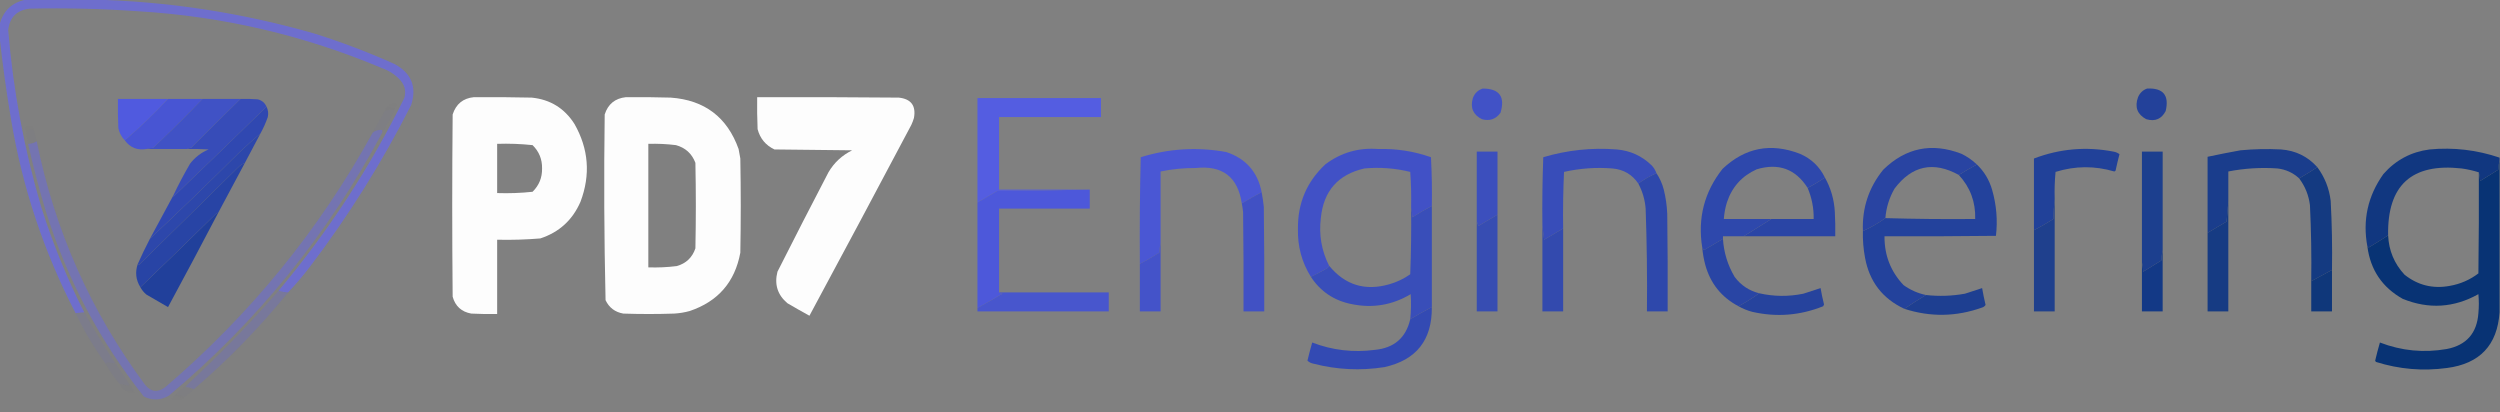 <?xml version="1.0" encoding="UTF-8"?>
<!DOCTYPE svg PUBLIC "-//W3C//DTD SVG 1.1//EN" "http://www.w3.org/Graphics/SVG/1.1/DTD/svg11.dtd">
<svg xmlns="http://www.w3.org/2000/svg" version="1.1" width="2894px" height="477px" style="shape-rendering:geometricPrecision; text-rendering:geometricPrecision; image-rendering:optimizeQuality; fill-rule:evenodd; clip-rule:evenodd" xmlns:xlink="http://www.w3.org/1999/xlink">
<rect width="100%" height="100%" fill="#808080" stroke="none"/>
<g><path style="opacity:0.632" fill="#6464fa" d="M 30.5,-0.5 C 55.5,-0.5 80.5,-0.5 105.5,-0.5C 193.424,1.419 279.757,14.585 364.5,39C 395.869,48.9 426.535,60.566 456.5,74C 476.22,84.586 482.72,100.42 476,121.5C 442.54,187.558 403.54,249.891 359,308.5C 351.01,318.985 342.51,328.985 333.5,338.5C 329.613,338.354 325.946,337.687 322.5,336.5C 379.827,268.259 428.327,193.926 468,113.5C 470.171,106.175 468.837,99.508 464,93.5C 458.129,86.809 450.962,81.976 442.5,79C 352.016,40.834 257.683,18.834 159.5,13C 117.878,10.109 76.211,9.109 34.5,10C 19.47,11.697 11.136,20.03 9.5,35C 15.27,104.847 28.103,173.347 48,240.5C 61.196,282.22 77.696,322.553 97.5,361.5C 94.167,361.833 90.833,362.167 87.5,362.5C 51.018,292.222 26.185,217.889 13,139.5C 7.498,107.157 2.998,74.824 -0.5,42.5C -0.5,37.833 -0.5,33.167 -0.5,28.5C 3.721,12.278 14.055,2.612 30.5,-0.5 Z"/></g>
<g><path style="opacity:0.984" fill="#4051c7" d="M 1716.5,102.5 C 1735.73,102.59 1742.56,111.924 1737,130.5C 1731.68,137.941 1724.51,140.441 1715.5,138C 1705.22,132.856 1701.72,124.689 1705,113.5C 1707.11,107.89 1710.94,104.224 1716.5,102.5 Z"/></g>
<g><path style="opacity:0.973" fill="#21409b" d="M 2485.5,102.5 C 2504.11,101.615 2511.28,110.281 2507,128.5C 2502.24,137.788 2494.74,140.954 2484.5,138C 2474.06,132.355 2470.89,123.855 2475,112.5C 2477.11,107.557 2480.61,104.224 2485.5,102.5 Z"/></g>
<g><path style="opacity:0.99" fill="#fefefe" d="M 548.5,112.5 C 570.836,112.333 593.169,112.5 615.5,113C 636.938,115.136 653.438,125.303 665,143.5C 681.423,172.347 683.757,202.347 672,233.5C 662.826,254.677 647.326,268.844 625.5,276C 608.872,277.391 592.205,277.891 575.5,277.5C 575.5,306.167 575.5,334.833 575.5,363.5C 565.494,363.666 555.494,363.5 545.5,363C 534.237,360.961 527.07,354.461 524,343.5C 523.333,273.167 523.333,202.833 524,132.5C 527.92,120.396 536.087,113.729 548.5,112.5 Z M 575.5,166.5 C 589.24,166.054 602.907,166.554 616.5,168C 624.015,175.372 627.681,184.372 627.5,195C 627.681,205.628 624.015,214.628 616.5,222C 602.932,223.464 589.265,223.964 575.5,223.5C 575.5,204.5 575.5,185.5 575.5,166.5 Z"/></g>
<g><path style="opacity:0.989" fill="#fefefe" d="M 724.5,112.5 C 741.837,112.333 759.17,112.5 776.5,113C 815.652,115.831 841.818,135.664 855,172.5C 855.774,176.147 856.441,179.814 857,183.5C 857.667,219.833 857.667,256.167 857,292.5C 850.733,326.435 831.233,348.935 798.5,360C 792.608,361.645 786.608,362.645 780.5,363C 760.833,363.667 741.167,363.667 721.5,363C 711.966,361.325 705.133,356.158 701,347.5C 699.346,275.877 699.013,204.211 700,132.5C 703.832,120.5 711.998,113.833 724.5,112.5 Z M 750.5,166.5 C 761.211,166.188 771.878,166.688 782.5,168C 793.501,171.07 801.001,177.903 805,188.5C 805.667,221.5 805.667,254.5 805,287.5C 801.43,298.069 794.263,304.903 783.5,308C 772.555,309.379 761.555,309.879 750.5,309.5C 750.5,261.833 750.5,214.167 750.5,166.5 Z"/></g>
<g><path style="opacity:0.991" fill="#fefefe" d="M 876.5,112.5 C 931.168,112.333 985.834,112.5 1040.5,113C 1054.69,114.535 1060.53,122.369 1058,136.5C 1057.2,139.244 1056.2,141.911 1055,144.5C 1015.91,218.353 976.575,292.02 937,365.5C 928.435,360.8 919.935,355.967 911.5,351C 900.061,341.344 896.227,329.178 900,314.5C 919.381,276.073 939.047,237.739 959,199.5C 965.604,188.229 974.771,179.729 986.5,174C 956.5,173.667 926.5,173.333 896.5,173C 886.354,168.188 879.854,160.354 877,149.5C 876.5,137.171 876.333,124.838 876.5,112.5 Z"/></g>
<g><path style="opacity:0.993" fill="#505adf" d="M 194.5,114.5 C 178.749,131.587 162.083,147.587 144.5,162.5C 140.723,158.618 138.223,153.951 137,148.5C 136.5,137.172 136.333,125.838 136.5,114.5C 155.833,114.5 175.167,114.5 194.5,114.5 Z"/></g>
<g><path style="opacity:0.993" fill="#4855d3" d="M 194.5,114.5 C 207.833,114.5 221.167,114.5 234.5,114.5C 216.006,133.827 197.006,152.66 177.5,171C 174.635,171.183 171.969,171.683 169.5,172.5C 159.015,174.233 150.682,170.9 144.5,162.5C 162.083,147.587 178.749,131.587 194.5,114.5 Z"/></g>
<g><path style="opacity:0.986" fill="#3f51c6" d="M 234.5,114.5 C 249.167,114.5 263.833,114.5 278.5,114.5C 259.395,133.104 240.395,151.938 221.5,171C 219.618,171.198 217.952,171.698 216.5,172.5C 200.833,172.5 185.167,172.5 169.5,172.5C 171.969,171.683 174.635,171.183 177.5,171C 197.006,152.66 216.006,133.827 234.5,114.5 Z"/></g>
<g><path style="opacity:0.981" fill="#364cb9" d="M 278.5,114.5 C 285.175,114.334 291.842,114.5 298.5,115C 303.249,116.254 306.582,119.088 308.5,123.5C 272.839,158.327 237.006,192.994 201,227.5C 200.601,227.272 200.435,226.938 200.5,226.5C 206.465,213.904 212.965,201.571 220,189.5C 225.765,182.056 232.931,176.556 241.5,173C 233.173,172.5 224.84,172.334 216.5,172.5C 217.952,171.698 219.618,171.198 221.5,171C 240.395,151.938 259.395,133.104 278.5,114.5 Z"/></g>
<g><path style="opacity:0.004" fill="#040108" d="M 457.5,124.5 C 455.365,122.631 452.698,121.964 449.5,122.5C 449.881,121.069 450.881,120.236 452.5,120C 454.833,119.333 457.167,119.333 459.5,120C 459.794,121.654 459.127,123.154 457.5,124.5 Z"/></g>
<g><path style="opacity:0.008" fill="#010080" d="M 449.5,122.5 C 452.698,121.964 455.365,122.631 457.5,124.5C 457.5,124.833 457.5,125.167 457.5,125.5C 454.39,124.912 451.39,124.245 448.5,123.5C 448.5,122.833 448.833,122.5 449.5,122.5 Z"/></g>
<g><path style="opacity:0.012" fill="#4a4891" d="M 448.5,123.5 C 451.39,124.245 454.39,124.912 457.5,125.5C 457.167,126.167 456.833,126.833 456.5,127.5C 452.795,126.634 449.129,126.967 445.5,128.5C 445.75,126.326 446.75,124.659 448.5,123.5 Z"/></g>
<g><path style="opacity:0.992" fill="#3048b1" d="M 308.5,123.5 C 310.412,127.194 310.912,131.194 310,135.5C 307.707,142.086 304.873,148.419 301.5,154.5C 293.391,161.437 285.391,168.604 277.5,176C 243.248,210.088 208.581,243.588 173.5,276.5C 182.516,259.799 191.516,243.132 200.5,226.5C 200.435,226.938 200.601,227.272 201,227.5C 237.006,192.994 272.839,158.327 308.5,123.5 Z"/></g>
<g><path style="opacity:0.035" fill="#504ed4" d="M 456.5,127.5 C 452.199,136.44 447.532,145.107 442.5,153.5C 442.5,152.5 442.5,151.5 442.5,150.5C 438.334,149.944 434.668,150.944 431.5,153.5C 435.917,144.997 440.583,136.664 445.5,128.5C 449.129,126.967 452.795,126.634 456.5,127.5 Z"/></g>
<g><path style="opacity:0.967" fill="#535ce4" d="M 1258.5,219.5 C 1224,220.332 1189.34,220.832 1154.5,221C 1146.81,225.512 1139.14,230.012 1131.5,234.5C 1131.5,194.167 1131.5,153.833 1131.5,113.5C 1179.17,113.5 1226.83,113.5 1274.5,113.5C 1274.5,120.833 1274.5,128.167 1274.5,135.5C 1235.17,135.5 1195.83,135.5 1156.5,135.5C 1156.5,163.5 1156.5,191.5 1156.5,219.5C 1190.5,219.5 1224.5,219.5 1258.5,219.5 Z"/></g>
<g><path style="opacity:0.004" fill="#000100" d="M 38.5,147.5 C 35.5,147.5 32.5,147.5 29.5,147.5C 30.334,146.252 31.667,145.585 33.5,145.5C 34.833,145.667 36.167,145.833 37.5,146C 38.056,146.383 38.389,146.883 38.5,147.5 Z"/></g>
<g><path style="opacity:0.008" fill="#0f056a" d="M 29.5,147.5 C 32.5,147.5 35.5,147.5 38.5,147.5C 39.234,148.708 39.567,150.041 39.5,151.5C 38.739,150.609 37.739,149.942 36.5,149.5C 33.874,149.622 31.874,150.622 30.5,152.5C 29.549,151.081 29.215,149.415 29.5,147.5 Z"/></g>
<g><path style="opacity:0.994" fill="#2d47ab" d="M 301.5,154.5 C 295.5,165.833 289.5,177.167 283.5,188.5C 281.405,189.412 279.405,190.579 277.5,192C 238.667,230.167 199.833,268.333 161,306.5C 160.617,305.944 160.117,305.611 159.5,305.5C 163.881,295.738 168.547,286.071 173.5,276.5C 208.581,243.588 243.248,210.088 277.5,176C 285.391,168.604 293.391,161.437 301.5,154.5 Z"/></g>
<g><path style="opacity:0.024" fill="#4d4bc9" d="M 39.5,151.5 C 40.497,155.479 41.497,159.479 42.5,163.5C 39.571,165.495 36.237,166.495 32.5,166.5C 31.617,161.868 30.95,157.202 30.5,152.5C 31.874,150.622 33.874,149.622 36.5,149.5C 37.739,149.942 38.739,150.609 39.5,151.5 Z"/></g>
<g><path style="opacity:0.988" fill="#4956d4" d="M 1460.5,222.5 C 1452.7,226.568 1445.03,230.902 1437.5,235.5C 1432.96,204.813 1415.12,191.146 1384,194.5C 1370.35,194.406 1356.85,195.739 1343.5,198.5C 1343.5,226.167 1343.5,253.833 1343.5,281.5C 1342.68,284.977 1342.18,288.644 1342,292.5C 1334.69,297.236 1327.19,301.569 1319.5,305.5C 1319.17,264.261 1319.5,223.094 1320.5,182C 1353.05,171.923 1386.05,169.923 1419.5,176C 1442.18,183.518 1455.85,199.018 1460.5,222.5 Z"/></g>
<g><path style="opacity:0.982" fill="#4051c7" d="M 1657.5,238.5 C 1649.81,242.431 1642.31,246.764 1635,251.5C 1634.82,247.644 1634.32,243.977 1633.5,240.5C 1633.82,226.588 1633.49,212.754 1632.5,199C 1615.09,194.712 1597.42,193.379 1579.5,195C 1548.92,201.936 1532.09,221.103 1529,252.5C 1526.64,271.844 1529.81,290.178 1538.5,307.5C 1538.06,309.074 1537.06,310.241 1535.5,311C 1529.56,314.471 1523.56,317.638 1517.5,320.5C 1506.99,303.653 1501.99,285.153 1502.5,265C 1502.11,235.143 1512.78,210.143 1534.5,190C 1552.57,176.562 1572.91,170.729 1595.5,172.5C 1616.42,171.894 1636.76,175.06 1656.5,182C 1657.49,200.757 1657.83,219.59 1657.5,238.5 Z"/></g>
<g><path style="opacity:0.979" fill="#2743a2" d="M 2288.5,190.5 C 2281.33,194.251 2274.33,198.251 2267.5,202.5C 2238,186.299 2213.17,191.633 2193,218.5C 2186.98,229.066 2183.48,240.4 2182.5,252.5C 2174.31,258.371 2165.64,263.371 2156.5,267.5C 2155.46,240.789 2163.29,217.123 2180,196.5C 2206.07,171.007 2236.24,164.84 2270.5,178C 2277.23,181.25 2283.23,185.417 2288.5,190.5 Z"/></g>
<g><path style="opacity:0.988" fill="#204099" d="M 2378.5,230.5 C 2377.67,237.989 2377.17,245.656 2377,253.5C 2369.69,258.236 2362.19,262.569 2354.5,266.5C 2354.5,238.833 2354.5,211.167 2354.5,183.5C 2384.37,172.108 2415.04,169.441 2446.5,175.5C 2449.11,175.923 2451.44,176.923 2453.5,178.5C 2451.85,184.787 2450.35,191.12 2449,197.5C 2448.59,197.957 2448.09,198.291 2447.5,198.5C 2424.82,191.783 2402.16,191.95 2379.5,199C 2378.51,209.418 2378.18,219.918 2378.5,230.5 Z"/></g>
<g><path style="opacity:0.97" fill="#173b8c" d="M 2682.5,193.5 C 2675.67,198.084 2668.67,202.417 2661.5,206.5C 2654.48,199.992 2646.14,196.158 2636.5,195C 2617.33,193.656 2598.33,194.823 2579.5,198.5C 2579.5,210.167 2579.5,221.833 2579.5,233.5C 2578.83,241.01 2578.17,248.677 2577.5,256.5C 2570.15,260.861 2562.82,265.194 2555.5,269.5C 2555.5,240.167 2555.5,210.833 2555.5,181.5C 2568.12,178.81 2580.78,176.31 2593.5,174C 2609.14,172.514 2624.81,172.181 2640.5,173C 2657.37,174.269 2671.37,181.102 2682.5,193.5 Z"/></g>
<g><path style="opacity:0.976" fill="#0f3680" d="M 2893.5,182.5 C 2893.5,183.5 2893.5,184.5 2893.5,185.5C 2892.68,188.977 2892.18,192.644 2892,196.5C 2885,200.833 2878,205.167 2871,209.5C 2870.82,205.975 2870.32,202.641 2869.5,199.5C 2863,197.432 2856.33,195.932 2849.5,195C 2791.74,188.593 2763.41,214.426 2764.5,272.5C 2757.11,277.281 2749.61,281.948 2742,286.5C 2741.62,285.944 2741.12,285.611 2740.5,285.5C 2734.77,254.917 2740.93,226.917 2759,201.5C 2773.22,185.308 2791.05,175.808 2812.5,173C 2840.24,170.373 2867.24,173.54 2893.5,182.5 Z"/></g>
<g><path style="opacity:0.985" fill="#374cba" d="M 1917.5,200.5 C 1910,203.745 1903,207.745 1896.5,212.5C 1889.42,201.971 1879.42,196.138 1866.5,195C 1847.61,193.506 1828.94,194.839 1810.5,199C 1809.51,220.758 1809.17,242.591 1809.5,264.5C 1802.18,268.806 1794.85,273.139 1787.5,277.5C 1786.83,272.015 1786.17,266.681 1785.5,261.5C 1785.17,234.926 1785.51,208.426 1786.5,182C 1814.27,173.729 1842.61,170.729 1871.5,173C 1887.28,174.364 1900.78,180.53 1912,191.5C 1914.48,194.139 1916.32,197.139 1917.5,200.5 Z"/></g>
<g><path style="opacity:0.968" fill="#3a4ebf" d="M 1733.5,248.5 C 1726.18,252.806 1718.85,257.139 1711.5,261.5C 1710.83,259.709 1710.16,258.042 1709.5,256.5C 1709.5,229.5 1709.5,202.5 1709.5,175.5C 1717.5,175.5 1725.5,175.5 1733.5,175.5C 1733.5,199.833 1733.5,224.167 1733.5,248.5 Z"/></g>
<g><path style="opacity:0.982" fill="#2944a6" d="M 2112.5,205.5 C 2119.42,217.818 2123.25,231.151 2124,245.5C 2124.5,254.827 2124.67,264.161 2124.5,273.5C 2089.17,273.5 2053.83,273.5 2018.5,273.5C 2029.17,266.833 2039.83,260.167 2050.5,253.5C 2066.83,253.5 2083.17,253.5 2099.5,253.5C 2099.7,240.972 2097.37,228.972 2092.5,217.5C 2099.43,213.898 2106.1,209.898 2112.5,205.5 Z"/></g>
<g><path style="opacity:0.983" fill="#4d58db" d="M 1258.5,219.5 C 1259.5,219.5 1260.5,219.5 1261.5,219.5C 1261.5,226.833 1261.5,234.167 1261.5,241.5C 1226.5,241.5 1191.5,241.5 1156.5,241.5C 1156.5,273.833 1156.5,306.167 1156.5,338.5C 1157.61,339.29 1158.94,339.79 1160.5,340C 1150.93,345.756 1141.26,351.256 1131.5,356.5C 1131.5,315.833 1131.5,275.167 1131.5,234.5C 1139.14,230.012 1146.81,225.512 1154.5,221C 1189.34,220.832 1224,220.332 1258.5,219.5 Z"/></g>
<g><path style="opacity:0.986" fill="#2d47ac" d="M 2112.5,205.5 C 2106.1,209.898 2099.43,213.898 2092.5,217.5C 2078.49,195.559 2058.83,188.393 2033.5,196C 2016.38,203.714 2004.88,216.547 1999,234.5C 1997.12,240.714 1995.96,247.048 1995.5,253.5C 2013.83,253.5 2032.17,253.5 2050.5,253.5C 2039.83,260.167 2029.17,266.833 2018.5,273.5C 2010.5,273.5 2002.5,273.5 1994.5,273.5C 1994.5,274.5 1994.5,275.5 1994.5,276.5C 1987.18,280.806 1979.85,285.139 1972.5,289.5C 1971.82,288.398 1971.16,287.398 1970.5,286.5C 1965.07,252.566 1972.9,222.233 1994,195.5C 2020.01,170.873 2049.84,165.04 2083.5,178C 2096.62,183.624 2106.29,192.791 2112.5,205.5 Z"/></g>
<g><path style="opacity:0.964" fill="#183c8e" d="M 2503.5,289.5 C 2502.68,293.312 2502.18,297.312 2502,301.5C 2495,305.833 2488,310.167 2481,314.5C 2480.82,310.644 2480.32,306.977 2479.5,303.5C 2479.5,260.833 2479.5,218.167 2479.5,175.5C 2487.5,175.5 2495.5,175.5 2503.5,175.5C 2503.5,213.5 2503.5,251.5 2503.5,289.5 Z"/></g>
<g><path style="opacity:0.963" fill="#103781" d="M 2682.5,193.5 C 2691.07,205.02 2696.24,218.02 2698,232.5C 2699.43,259.136 2699.93,285.803 2699.5,312.5C 2691.5,316.833 2683.5,321.167 2675.5,325.5C 2675.91,296.141 2675.41,266.808 2674,237.5C 2672.56,225.969 2668.39,215.636 2661.5,206.5C 2668.67,202.417 2675.67,198.084 2682.5,193.5 Z"/></g>
<g><path style="opacity:0.984" fill="#2d47ac" d="M 1917.5,200.5 C 1921.36,206.239 1924.2,212.572 1926,219.5C 1928.27,228.697 1929.6,238.03 1930,247.5C 1930.5,285.165 1930.67,322.832 1930.5,360.5C 1922.5,360.5 1914.5,360.5 1906.5,360.5C 1906.9,320.816 1906.4,281.149 1905,241.5C 1904.18,231.201 1901.34,221.534 1896.5,212.5C 1903,207.745 1910,203.745 1917.5,200.5 Z"/></g>
<g><path style="opacity:0.985" fill="#22419c" d="M 2288.5,190.5 C 2296.85,198.506 2302.68,208.172 2306,219.5C 2311.1,237.09 2312.6,254.924 2310.5,273C 2267.5,273.5 2224.5,273.667 2181.5,273.5C 2181.3,295.407 2188.63,314.241 2203.5,330C 2211.35,335.672 2220.02,339.505 2229.5,341.5C 2221,346.584 2212.66,351.917 2204.5,357.5C 2179.26,345.724 2164.09,326.057 2159,298.5C 2157.05,288.257 2156.22,277.923 2156.5,267.5C 2165.64,263.371 2174.31,258.371 2182.5,252.5C 2217,253.498 2251.66,253.832 2286.5,253.5C 2287.05,233.806 2280.72,216.806 2267.5,202.5C 2274.33,198.251 2281.33,194.251 2288.5,190.5 Z"/></g>
<g><path style="opacity:0.969" fill="#4252cb" d="M 1343.5,281.5 C 1343.5,307.833 1343.5,334.167 1343.5,360.5C 1335.5,360.5 1327.5,360.5 1319.5,360.5C 1319.5,342.167 1319.5,323.833 1319.5,305.5C 1327.19,301.569 1334.69,297.236 1342,292.5C 1342.18,288.644 1342.68,284.977 1343.5,281.5 Z"/></g>
<g><path style="opacity:0.987" fill="#073274" d="M 2893.5,185.5 C 2893.5,244.167 2893.5,302.833 2893.5,361.5C 2890.92,399.581 2870.59,421.081 2832.5,426C 2804.62,429.764 2777.29,427.431 2750.5,419C 2750.04,418.586 2749.71,418.086 2749.5,417.5C 2751.14,410.443 2752.98,403.443 2755,396.5C 2780.11,406.178 2805.94,408.678 2832.5,404C 2855.17,399.552 2867.33,385.719 2869,362.5C 2869.67,355.167 2869.67,347.833 2869,340.5C 2840.75,356.314 2811.58,358.147 2781.5,346C 2757.77,332.749 2744.1,312.583 2740.5,285.5C 2741.12,285.611 2741.62,285.944 2742,286.5C 2749.61,281.948 2757.11,277.281 2764.5,272.5C 2765.29,290.055 2771.62,305.222 2783.5,318C 2798.83,330.165 2816.16,334.499 2835.5,331C 2847.9,328.871 2859.07,324.038 2869,316.5C 2869.5,277.501 2869.67,238.501 2869.5,199.5C 2870.32,202.641 2870.82,205.975 2871,209.5C 2878,205.167 2885,200.833 2892,196.5C 2892.18,192.644 2892.68,188.977 2893.5,185.5 Z"/></g>
<g><path style="opacity:0.41" fill="#6262f6" d="M 442.5,153.5 C 380.078,270.665 297.745,372.165 195.5,458C 185.935,463.519 176.268,463.852 166.5,459C 115.522,394.897 77.689,323.397 53,244.5C 45.22,218.71 38.386,192.71 32.5,166.5C 36.237,166.495 39.571,165.495 42.5,163.5C 63.513,267.158 105.347,361.158 168,445.5C 174.927,453.927 182.761,454.761 191.5,448C 289.672,364.058 369.672,265.892 431.5,153.5C 434.668,150.944 438.334,149.944 442.5,150.5C 442.5,151.5 442.5,152.5 442.5,153.5 Z"/></g>
<g><path style="opacity:0.991" fill="#21409b" d="M 252.5,246.5 C 233.434,282.965 214.101,319.298 194.5,355.5C 186.167,350.667 177.833,345.833 169.5,341C 166.577,338.584 164.243,335.75 162.5,332.5C 191.965,304.203 221.298,275.703 250.5,247C 251.094,246.536 251.761,246.369 252.5,246.5 Z"/></g>
<g><path style="opacity:0.995" fill="#2844a5" d="M 283.5,188.5 C 273.167,207.833 262.833,227.167 252.5,246.5C 251.761,246.369 251.094,246.536 250.5,247C 221.298,275.703 191.965,304.203 162.5,332.5C 157.245,324.04 156.245,315.04 159.5,305.5C 160.117,305.611 160.617,305.944 161,306.5C 199.833,268.333 238.667,230.167 277.5,192C 279.405,190.579 281.405,189.412 283.5,188.5 Z"/></g>
<g><path style="opacity:0.983" fill="#2844a5" d="M 1994.5,276.5 C 1995.47,292.25 1999.97,306.917 2008,320.5C 2015.23,330.2 2024.73,336.534 2036.5,339.5C 2028.84,345.001 2020.84,350.001 2012.5,354.5C 1992.8,344.151 1979.97,328.151 1974,306.5C 1972.25,299.924 1971.08,293.257 1970.5,286.5C 1971.16,287.398 1971.82,288.398 1972.5,289.5C 1979.85,285.139 1987.18,280.806 1994.5,276.5 Z"/></g>
<g><path style="opacity:0.972" fill="#374cba" d="M 1657.5,238.5 C 1657.5,277.5 1657.5,316.5 1657.5,355.5C 1649.03,359.901 1640.7,364.568 1632.5,369.5C 1633.49,359.852 1633.66,350.186 1633,340.5C 1611.7,353.226 1588.86,357.06 1564.5,352C 1544.36,348.005 1528.69,337.505 1517.5,320.5C 1523.56,317.638 1529.56,314.471 1535.5,311C 1537.06,310.241 1538.06,309.074 1538.5,307.5C 1556.93,330.028 1580.26,337.194 1608.5,329C 1617.17,326.498 1625.17,322.664 1632.5,317.5C 1633.5,291.842 1633.83,266.175 1633.5,240.5C 1634.32,243.977 1634.82,247.644 1635,251.5C 1642.31,246.764 1649.81,242.431 1657.5,238.5 Z"/></g>
<g><path style="opacity:0.959" fill="#3048b0" d="M 1785.5,261.5 C 1786.17,266.681 1786.83,272.015 1787.5,277.5C 1794.85,273.139 1802.18,268.806 1809.5,264.5C 1809.5,296.5 1809.5,328.5 1809.5,360.5C 1801.5,360.5 1793.5,360.5 1785.5,360.5C 1785.5,327.5 1785.5,294.5 1785.5,261.5 Z"/></g>
<g><path style="opacity:0.997" fill="#133986" d="M 2503.5,289.5 C 2503.5,313.167 2503.5,336.833 2503.5,360.5C 2495.5,360.5 2487.5,360.5 2479.5,360.5C 2479.5,341.5 2479.5,322.5 2479.5,303.5C 2480.32,306.977 2480.82,310.644 2481,314.5C 2488,310.167 2495,305.833 2502,301.5C 2502.18,297.312 2502.68,293.312 2503.5,289.5 Z"/></g>
<g><path style="opacity:0.943" fill="#334ab5" d="M 1733.5,248.5 C 1733.5,285.833 1733.5,323.167 1733.5,360.5C 1725.5,360.5 1717.5,360.5 1709.5,360.5C 1709.5,325.833 1709.5,291.167 1709.5,256.5C 1710.16,258.042 1710.83,259.709 1711.5,261.5C 1718.85,257.139 1726.18,252.806 1733.5,248.5 Z"/></g>
<g><path style="opacity:0.954" fill="#113883" d="M 2579.5,233.5 C 2579.5,275.833 2579.5,318.167 2579.5,360.5C 2571.5,360.5 2563.5,360.5 2555.5,360.5C 2555.5,330.167 2555.5,299.833 2555.5,269.5C 2562.82,265.194 2570.15,260.861 2577.5,256.5C 2578.17,248.677 2578.83,241.01 2579.5,233.5 Z"/></g>
<g><path style="opacity:0.967" fill="#3f50c6" d="M 1460.5,222.5 C 1461.55,228.122 1462.38,233.789 1463,239.5C 1463.5,279.832 1463.67,320.165 1463.5,360.5C 1455.5,360.5 1447.5,360.5 1439.5,360.5C 1439.67,322.165 1439.5,283.832 1439,245.5C 1438.66,242.12 1438.16,238.787 1437.5,235.5C 1445.03,230.902 1452.7,226.568 1460.5,222.5 Z"/></g>
<g><path style="opacity:0.961" fill="#0b347a" d="M 2699.5,312.5 C 2699.5,328.5 2699.5,344.5 2699.5,360.5C 2691.5,360.5 2683.5,360.5 2675.5,360.5C 2675.5,348.833 2675.5,337.167 2675.5,325.5C 2683.5,321.167 2691.5,316.833 2699.5,312.5 Z"/></g>
<g><path style="opacity:0.939" fill="#193c8e" d="M 2378.5,230.5 C 2378.5,273.833 2378.5,317.167 2378.5,360.5C 2370.5,360.5 2362.5,360.5 2354.5,360.5C 2354.5,329.167 2354.5,297.833 2354.5,266.5C 2362.19,262.569 2369.69,258.236 2377,253.5C 2377.17,245.656 2377.67,237.989 2378.5,230.5 Z"/></g>
<g><path style="opacity:0.971" fill="#23419d" d="M 2012.5,354.5 C 2020.84,350.001 2028.84,345.001 2036.5,339.5C 2053.4,343.328 2070.4,343.495 2087.5,340C 2094.17,337.722 2100.83,335.556 2107.5,333.5C 2108.58,339.875 2109.91,346.208 2111.5,352.5C 2111.17,353.167 2110.83,353.833 2110.5,354.5C 2083.89,365.207 2056.55,367.374 2028.5,361C 2022.79,359.491 2017.45,357.325 2012.5,354.5 Z"/></g>
<g><path style="opacity:0.965" fill="#1b3d92" d="M 2204.5,357.5 C 2212.66,351.917 2221,346.584 2229.5,341.5C 2244.58,343.182 2259.58,342.682 2274.5,340C 2281.17,337.722 2287.83,335.556 2294.5,333.5C 2295.64,340.028 2296.97,346.528 2298.5,353C 2297.56,354.477 2296.22,355.477 2294.5,356C 2264.64,366.714 2234.64,367.214 2204.5,357.5 Z"/></g>
<g><path style="opacity:0.962" fill="#4654d0" d="M 1156.5,338.5 C 1198.83,338.5 1241.17,338.5 1283.5,338.5C 1283.5,345.833 1283.5,353.167 1283.5,360.5C 1232.83,360.5 1182.17,360.5 1131.5,360.5C 1131.5,359.167 1131.5,357.833 1131.5,356.5C 1141.26,351.256 1150.93,345.756 1160.5,340C 1158.94,339.79 1157.61,339.29 1156.5,338.5 Z"/></g>
<g><path style="opacity:0.243" fill="#5f5ff1" d="M 322.5,336.5 C 325.946,337.687 329.613,338.354 333.5,338.5C 300.626,379.043 264.293,416.376 224.5,450.5C 221.423,449.144 218.09,448.311 214.5,448C 215.381,447.292 216.047,446.458 216.5,445.5C 253.929,411.072 289.263,374.739 322.5,336.5 Z"/></g>
<g><path style="opacity:0.983" fill="#3249b4" d="M 1657.5,355.5 C 1657.85,393.687 1639.52,416.854 1602.5,425C 1574.88,429.326 1547.54,427.992 1520.5,421C 1517.75,420.484 1515.42,419.317 1513.5,417.5C 1515.18,410.451 1517.01,403.451 1519,396.5C 1542.41,405.471 1566.57,408.305 1591.5,405C 1613.84,402.875 1627.51,391.042 1632.5,369.5C 1640.7,364.568 1649.03,359.901 1657.5,355.5 Z"/></g>
<g><path style="opacity:0.103" fill="#5e5ded" d="M 97.5,361.5 C 108.732,381.631 120.732,401.298 133.5,420.5C 130.807,420.428 128.14,420.095 125.5,419.5C 123.97,419.64 122.97,420.307 122.5,421.5C 114.526,410.238 107.026,398.571 100,386.5C 95.553,378.604 91.386,370.604 87.5,362.5C 90.833,362.167 94.167,361.833 97.5,361.5 Z"/></g>
<g><path style="opacity:0.055" fill="#5250da" d="M 133.5,420.5 C 138.833,428.5 144.167,436.5 149.5,444.5C 149.631,445.376 149.298,446.043 148.5,446.5C 145.209,445.618 141.876,444.952 138.5,444.5C 132.395,437.39 127.061,429.724 122.5,421.5C 122.97,420.307 123.97,419.64 125.5,419.5C 128.14,420.095 130.807,420.428 133.5,420.5 Z"/></g>
<g><path style="opacity:0.016" fill="#37319b" d="M 138.5,444.5 C 141.876,444.952 145.209,445.618 148.5,446.5C 149.298,446.043 149.631,445.376 149.5,444.5C 151.4,446.619 153.066,448.953 154.5,451.5C 154.631,452.376 154.298,453.043 153.5,453.5C 150.916,452.607 148.249,452.274 145.5,452.5C 142.457,450.457 140.124,447.79 138.5,444.5 Z"/></g>
<g><path style="opacity:0.004" fill="#000100" d="M 154.5,451.5 C 155.249,452.531 155.915,453.698 156.5,455C 155.667,455.167 154.833,455.333 154,455.5C 150.628,455.391 147.794,454.391 145.5,452.5C 148.249,452.274 150.916,452.607 153.5,453.5C 154.298,453.043 154.631,452.376 154.5,451.5 Z"/></g>
<g><path style="opacity:0.024" fill="#4947c6" d="M 216.5,445.5 C 216.047,446.458 215.381,447.292 214.5,448C 218.09,448.311 221.423,449.144 224.5,450.5C 221.129,453.871 217.463,456.871 213.5,459.5C 210.312,458.018 206.979,457.018 203.5,456.5C 207.534,452.464 211.868,448.798 216.5,445.5 Z"/></g>
<g><path style="opacity:0.012" fill="#4a4994" d="M 203.5,456.5 C 206.979,457.018 210.312,458.018 213.5,459.5C 213.167,460.5 212.5,461.167 211.5,461.5C 211.389,460.883 211.056,460.383 210.5,460C 207.456,459.637 204.456,459.137 201.5,458.5C 201.833,457.5 202.5,456.833 203.5,456.5 Z"/></g>
<g><path style="opacity:0.008" fill="#0a0374" d="M 201.5,458.5 C 204.456,459.137 207.456,459.637 210.5,460C 211.056,460.383 211.389,460.883 211.5,461.5C 211.158,462.338 210.492,462.672 209.5,462.5C 206.408,461.816 203.408,460.816 200.5,459.5C 200.5,458.833 200.833,458.5 201.5,458.5 Z"/></g>
<g><path style="opacity:0.004" fill="#000100" d="M 200.5,459.5 C 203.408,460.816 206.408,461.816 209.5,462.5C 205.628,463.56 201.628,463.393 197.5,462C 198.691,461.302 199.691,460.469 200.5,459.5 Z"/></g>
</svg>
